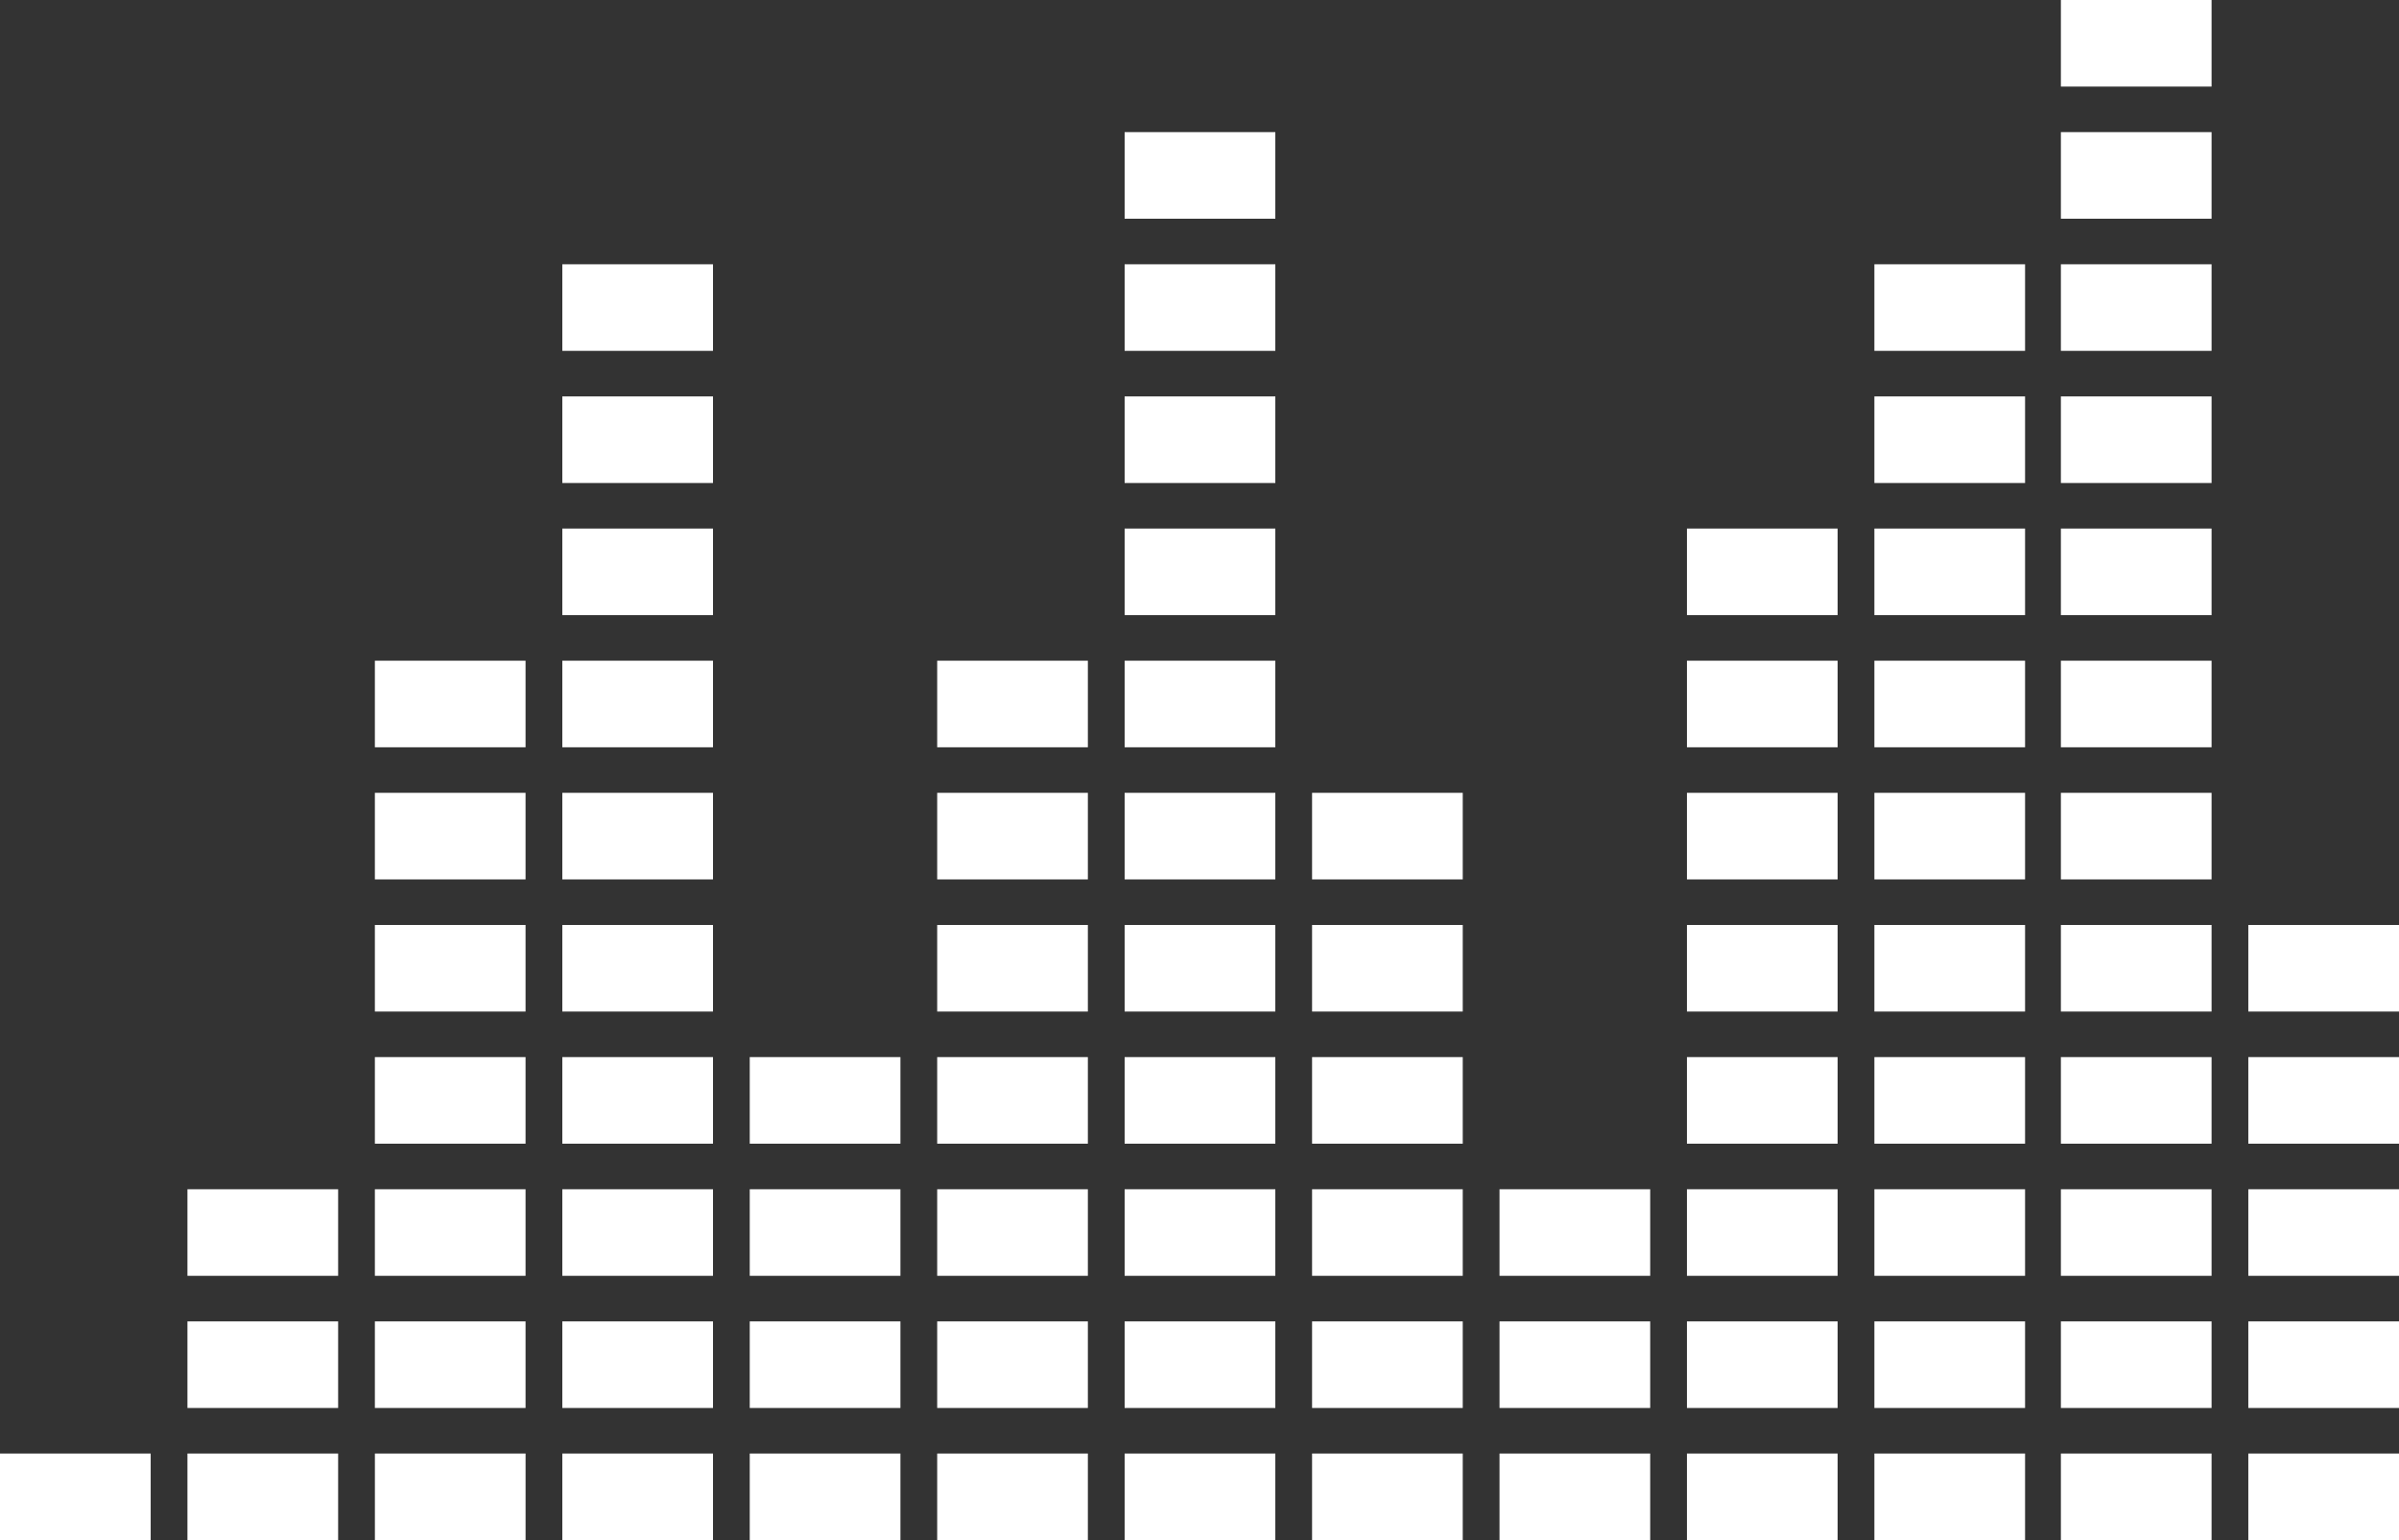 <svg id="グループ_42" data-name="グループ 42" xmlns="http://www.w3.org/2000/svg" width="117.335" height="75.334" viewBox="0 0 117.335 75.334">
  <rect x="0" y="0" width="117.335" height="75.334" fill="#333333" stroke="none"/>
  <rect id="長方形_33" data-name="長方形 33" width="7.37" height="4.235" transform="translate(91.676 71.099)" fill="#fff"/>
  <rect id="長方形_34" data-name="長方形 34" width="7.37" height="4.235" transform="translate(82.508 71.099)" fill="#fff"/>
  <rect id="長方形_35" data-name="長方形 35" width="7.37" height="4.235" transform="translate(73.341 71.099)" fill="#fff"/>
  <rect id="長方形_36" data-name="長方形 36" width="7.37" height="4.235" transform="translate(64.173 71.099)" fill="#fff"/>
  <rect id="長方形_37" data-name="長方形 37" width="7.37" height="4.235" transform="translate(55.006 71.099)" fill="#fff"/>
  <rect id="長方形_38" data-name="長方形 38" width="7.37" height="4.235" transform="translate(45.838 71.099)" fill="#fff"/>
  <rect id="長方形_39" data-name="長方形 39" width="7.37" height="4.235" transform="translate(36.67 71.099)" fill="#fff"/>
  <rect id="長方形_40" data-name="長方形 40" width="7.37" height="4.235" transform="translate(27.503 71.099)" fill="#fff"/>
  <rect id="長方形_41" data-name="長方形 41" width="7.37" height="4.235" transform="translate(18.336 71.099)" fill="#fff"/>
  <rect id="長方形_42" data-name="長方形 42" width="7.37" height="4.235" transform="translate(9.168 71.099)" fill="#fff"/>
  <rect id="長方形_43" data-name="長方形 43" width="7.37" height="4.235" transform="translate(0 71.099)" fill="#fff"/>
  <rect id="長方形_44" data-name="長方形 44" width="7.37" height="4.235" transform="translate(109.965 71.099)" fill="#fff"/>
  <rect id="長方形_45" data-name="長方形 45" width="7.37" height="4.235" transform="translate(100.798 71.099)" fill="#fff"/>
  <rect id="長方形_46" data-name="長方形 46" width="7.37" height="4.235" transform="translate(91.676 64.636)" fill="#fff"/>
  <rect id="長方形_47" data-name="長方形 47" width="7.37" height="4.235" transform="translate(82.508 64.636)" fill="#fff"/>
  <rect id="長方形_48" data-name="長方形 48" width="7.37" height="4.235" transform="translate(73.341 64.636)" fill="#fff"/>
  <rect id="長方形_49" data-name="長方形 49" width="7.37" height="4.235" transform="translate(64.173 64.636)" fill="#fff"/>
  <rect id="長方形_50" data-name="長方形 50" width="7.37" height="4.235" transform="translate(55.006 64.636)" fill="#fff"/>
  <rect id="長方形_51" data-name="長方形 51" width="7.37" height="4.235" transform="translate(45.838 64.636)" fill="#fff"/>
  <rect id="長方形_52" data-name="長方形 52" width="7.37" height="4.235" transform="translate(36.67 64.636)" fill="#fff"/>
  <rect id="長方形_53" data-name="長方形 53" width="7.37" height="4.235" transform="translate(27.503 64.636)" fill="#fff"/>
  <rect id="長方形_54" data-name="長方形 54" width="7.37" height="4.235" transform="translate(18.335 64.636)" fill="#fff"/>
  <rect id="長方形_55" data-name="長方形 55" width="7.37" height="4.235" transform="translate(9.168 64.636)" fill="#fff"/>
  <rect id="長方形_56" data-name="長方形 56" width="7.37" height="4.235" transform="translate(109.965 64.636)" fill="#fff"/>
  <rect id="長方形_57" data-name="長方形 57" width="7.37" height="4.235" transform="translate(100.798 64.636)" fill="#fff"/>
  <rect id="長方形_58" data-name="長方形 58" width="7.37" height="4.235" transform="translate(91.676 58.172)" fill="#fff"/>
  <rect id="長方形_59" data-name="長方形 59" width="7.37" height="4.235" transform="translate(82.508 58.172)" fill="#fff"/>
  <rect id="長方形_60" data-name="長方形 60" width="7.37" height="4.235" transform="translate(73.341 58.172)" fill="#fff"/>
  <rect id="長方形_61" data-name="長方形 61" width="7.37" height="4.235" transform="translate(64.173 58.172)" fill="#fff"/>
  <rect id="長方形_62" data-name="長方形 62" width="7.37" height="4.235" transform="translate(55.006 58.172)" fill="#fff"/>
  <rect id="長方形_63" data-name="長方形 63" width="7.37" height="4.235" transform="translate(45.838 58.172)" fill="#fff"/>
  <rect id="長方形_64" data-name="長方形 64" width="7.37" height="4.235" transform="translate(36.67 58.172)" fill="#fff"/>
  <rect id="長方形_65" data-name="長方形 65" width="7.37" height="4.235" transform="translate(27.503 58.172)" fill="#fff"/>
  <rect id="長方形_66" data-name="長方形 66" width="7.37" height="4.235" transform="translate(18.335 58.172)" fill="#fff"/>
  <rect id="長方形_67" data-name="長方形 67" width="7.37" height="4.235" transform="translate(9.168 58.172)" fill="#fff"/>
  <rect id="長方形_68" data-name="長方形 68" width="7.37" height="4.235" transform="translate(109.965 58.172)" fill="#fff"/>
  <rect id="長方形_69" data-name="長方形 69" width="7.37" height="4.235" transform="translate(100.798 58.172)" fill="#fff"/>
  <rect id="長方形_70" data-name="長方形 70" width="7.37" height="4.235" transform="translate(91.676 51.708)" fill="#fff"/>
  <rect id="長方形_71" data-name="長方形 71" width="7.37" height="4.235" transform="translate(82.508 51.708)" fill="#fff"/>
  <rect id="長方形_72" data-name="長方形 72" width="7.37" height="4.235" transform="translate(64.173 51.708)" fill="#fff"/>
  <rect id="長方形_73" data-name="長方形 73" width="7.37" height="4.235" transform="translate(55.006 51.708)" fill="#fff"/>
  <rect id="長方形_74" data-name="長方形 74" width="7.37" height="4.235" transform="translate(45.838 51.708)" fill="#fff"/>
  <rect id="長方形_75" data-name="長方形 75" width="7.37" height="4.235" transform="translate(36.67 51.708)" fill="#fff"/>
  <rect id="長方形_76" data-name="長方形 76" width="7.37" height="4.235" transform="translate(27.503 51.708)" fill="#fff"/>
  <rect id="長方形_77" data-name="長方形 77" width="7.37" height="4.235" transform="translate(18.335 51.708)" fill="#fff"/>
  <rect id="長方形_78" data-name="長方形 78" width="7.37" height="4.235" transform="translate(109.965 51.708)" fill="#fff"/>
  <rect id="長方形_79" data-name="長方形 79" width="7.37" height="4.235" transform="translate(100.798 51.708)" fill="#fff"/>
  <rect id="長方形_80" data-name="長方形 80" width="7.37" height="4.235" transform="translate(91.676 45.245)" fill="#fff"/>
  <rect id="長方形_81" data-name="長方形 81" width="7.37" height="4.235" transform="translate(82.508 45.245)" fill="#fff"/>
  <rect id="長方形_82" data-name="長方形 82" width="7.37" height="4.235" transform="translate(64.173 45.245)" fill="#fff"/>
  <rect id="長方形_83" data-name="長方形 83" width="7.37" height="4.235" transform="translate(55.006 45.245)" fill="#fff"/>
  <rect id="長方形_84" data-name="長方形 84" width="7.37" height="4.235" transform="translate(45.838 45.245)" fill="#fff"/>
  <rect id="長方形_85" data-name="長方形 85" width="7.37" height="4.235" transform="translate(27.503 45.245)" fill="#fff"/>
  <rect id="長方形_86" data-name="長方形 86" width="7.37" height="4.235" transform="translate(18.335 45.245)" fill="#fff"/>
  <rect id="長方形_87" data-name="長方形 87" width="7.37" height="4.235" transform="translate(109.965 45.245)" fill="#fff"/>
  <rect id="長方形_88" data-name="長方形 88" width="7.37" height="4.235" transform="translate(100.798 45.245)" fill="#fff"/>
  <rect id="長方形_89" data-name="長方形 89" width="7.37" height="4.235" transform="translate(91.676 38.781)" fill="#fff"/>
  <rect id="長方形_90" data-name="長方形 90" width="7.37" height="4.235" transform="translate(82.508 38.781)" fill="#fff"/>
  <rect id="長方形_91" data-name="長方形 91" width="7.37" height="4.235" transform="translate(64.173 38.781)" fill="#fff"/>
  <rect id="長方形_92" data-name="長方形 92" width="7.37" height="4.235" transform="translate(55.006 38.781)" fill="#fff"/>
  <rect id="長方形_93" data-name="長方形 93" width="7.37" height="4.235" transform="translate(45.838 38.781)" fill="#fff"/>
  <rect id="長方形_94" data-name="長方形 94" width="7.37" height="4.235" transform="translate(27.503 38.781)" fill="#fff"/>
  <rect id="長方形_95" data-name="長方形 95" width="7.37" height="4.235" transform="translate(18.335 38.781)" fill="#fff"/>
  <rect id="長方形_96" data-name="長方形 96" width="7.37" height="4.235" transform="translate(100.798 38.781)" fill="#fff"/>
  <rect id="長方形_97" data-name="長方形 97" width="7.37" height="4.235" transform="translate(91.676 32.318)" fill="#fff"/>
  <rect id="長方形_98" data-name="長方形 98" width="7.37" height="4.235" transform="translate(82.508 32.318)" fill="#fff"/>
  <rect id="長方形_99" data-name="長方形 99" width="7.37" height="4.235" transform="translate(55.006 32.318)" fill="#fff"/>
  <rect id="長方形_100" data-name="長方形 100" width="7.37" height="4.235" transform="translate(45.838 32.318)" fill="#fff"/>
  <rect id="長方形_101" data-name="長方形 101" width="7.37" height="4.235" transform="translate(27.503 32.318)" fill="#fff"/>
  <rect id="長方形_102" data-name="長方形 102" width="7.37" height="4.235" transform="translate(18.335 32.318)" fill="#fff"/>
  <rect id="長方形_103" data-name="長方形 103" width="7.37" height="4.235" transform="translate(100.798 32.318)" fill="#fff"/>
  <rect id="長方形_104" data-name="長方形 104" width="7.37" height="4.235" transform="translate(91.676 25.854)" fill="#fff"/>
  <rect id="長方形_105" data-name="長方形 105" width="7.37" height="4.235" transform="translate(82.508 25.854)" fill="#fff"/>
  <rect id="長方形_106" data-name="長方形 106" width="7.37" height="4.235" transform="translate(55.006 25.854)" fill="#fff"/>
  <rect id="長方形_107" data-name="長方形 107" width="7.37" height="4.235" transform="translate(27.503 25.854)" fill="#fff"/>
  <rect id="長方形_108" data-name="長方形 108" width="7.37" height="4.235" transform="translate(100.798 25.854)" fill="#fff"/>
  <rect id="長方形_109" data-name="長方形 109" width="7.37" height="4.235" transform="translate(91.676 19.391)" fill="#fff"/>
  <rect id="長方形_110" data-name="長方形 110" width="7.37" height="4.235" transform="translate(55.006 19.391)" fill="#fff"/>
  <rect id="長方形_111" data-name="長方形 111" width="7.37" height="4.235" transform="translate(27.503 19.391)" fill="#fff"/>
  <rect id="長方形_112" data-name="長方形 112" width="7.37" height="4.235" transform="translate(100.798 19.391)" fill="#fff"/>
  <rect id="長方形_113" data-name="長方形 113" width="7.37" height="4.235" transform="translate(91.676 12.927)" fill="#fff"/>
  <rect id="長方形_114" data-name="長方形 114" width="7.37" height="4.235" transform="translate(55.006 12.927)" fill="#fff"/>
  <rect id="長方形_115" data-name="長方形 115" width="7.37" height="4.235" transform="translate(27.503 12.927)" fill="#fff"/>
  <rect id="長方形_116" data-name="長方形 116" width="7.37" height="4.235" transform="translate(100.798 12.927)" fill="#fff"/>
  <rect id="長方形_117" data-name="長方形 117" width="7.37" height="4.235" transform="translate(55.006 6.463)" fill="#fff"/>
  <rect id="長方形_118" data-name="長方形 118" width="7.37" height="4.235" transform="translate(100.798 6.463)" fill="#fff"/>
  <rect id="長方形_119" data-name="長方形 119" width="7.37" height="4.235" transform="translate(100.798)" fill="#fff"/>
</svg>
